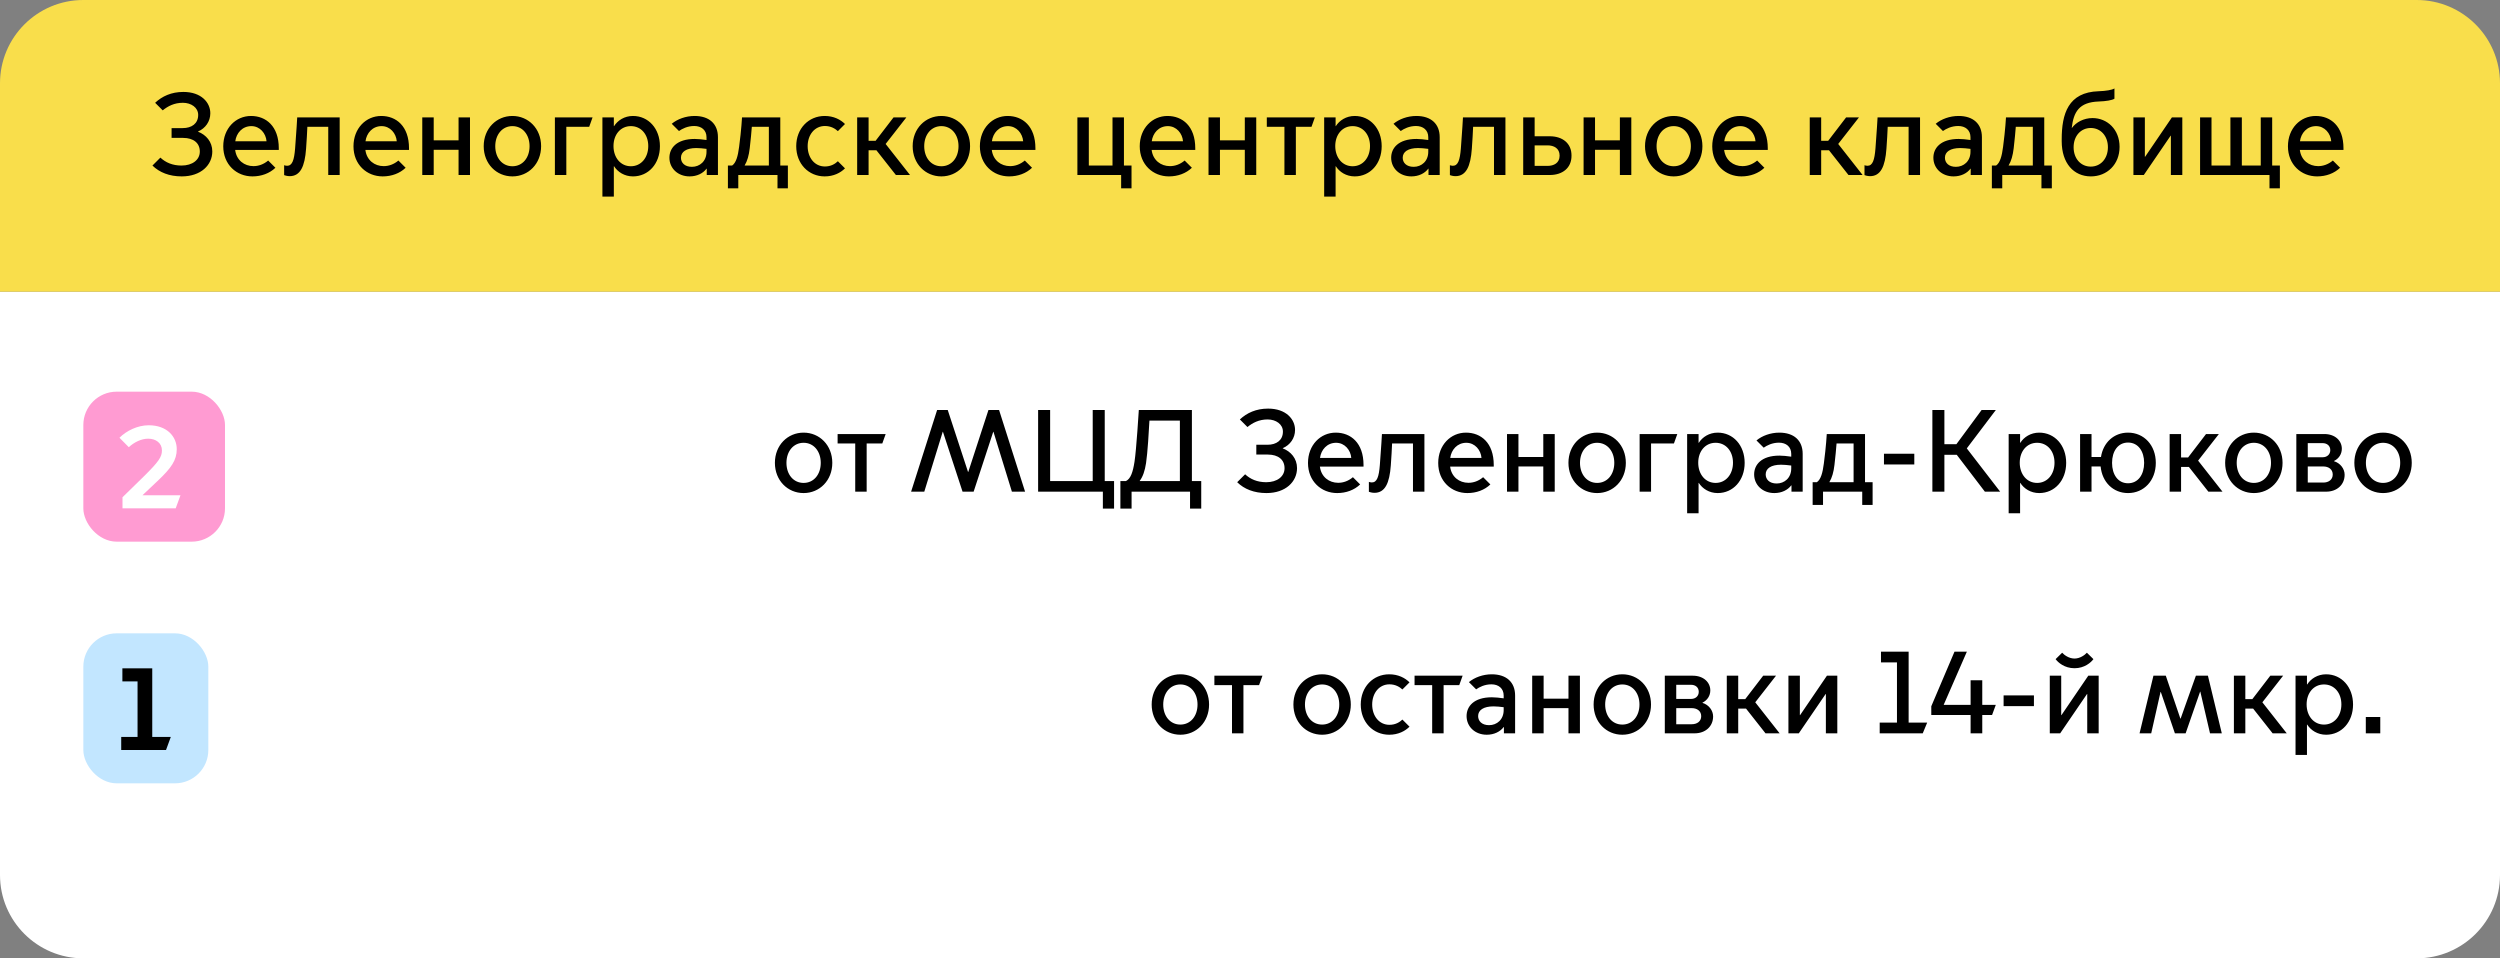 <?xml version="1.0" encoding="UTF-8"?> <svg xmlns="http://www.w3.org/2000/svg" width="300" height="115" viewBox="0 0 300 115" fill="none"><rect x="0" y="0" width="300" height="115" fill="#808080" stroke="none"/><path d="M0 35H300V105C300 110.523 295.523 115 290 115H10C4.477 115 0 110.523 0 105V35Z" fill="white"></path><path d="M96.432 59.168C94.514 59.168 92.988 57.656 92.988 55.542C92.988 53.428 94.514 51.916 96.432 51.916C98.35 51.916 99.876 53.428 99.876 55.542C99.876 57.656 98.35 59.168 96.432 59.168ZM96.432 57.95C97.65 57.95 98.49 56.942 98.49 55.542C98.49 54.156 97.65 53.134 96.432 53.134C95.214 53.134 94.374 54.156 94.374 55.542C94.374 56.942 95.214 57.95 96.432 57.95ZM102.627 59V53.218H100.513V52.084H106.281L105.875 53.218H103.999V59H102.627ZM110.914 59H109.332L112.454 49.2H113.728L116.164 56.634H116.192L118.614 49.2H119.888L123.01 59H121.428L119.216 51.818H119.188L116.836 59H115.506L113.154 51.818H113.126L110.914 59ZM132.344 61.03V59H124.574V49.2H126.016V57.726H131.126V49.2H132.568V57.726H133.688V61.03H132.344ZM134.446 61.03V57.726H135.118C135.678 57.446 135.944 56.676 136.14 55.416C136.364 53.988 136.658 49.2 136.658 49.2H143.028V57.726H144.148V61.03H142.804V59H135.79V61.03H134.446ZM136.77 57.698V57.726H141.586V50.474H137.932C137.876 51.608 137.708 54.394 137.526 55.57C137.386 56.494 137.148 57.194 136.77 57.698ZM151.976 59.168C150.492 59.168 149.302 58.692 148.462 57.866L149.414 56.914C150.044 57.502 150.87 57.866 151.948 57.866C153.264 57.866 154.146 57.18 154.146 56.186C154.146 55.178 153.404 54.548 152.144 54.548H150.758V53.372H152.088C153.18 53.372 153.95 52.826 153.95 51.79C153.95 50.908 153.11 50.334 152.116 50.334C151.08 50.334 150.31 50.74 149.694 51.244L148.784 50.334C149.624 49.55 150.73 49.032 152.172 49.032C154.328 49.032 155.406 50.306 155.406 51.594C155.406 52.574 154.818 53.4 153.936 53.778V53.806C154.888 54.17 155.644 55.01 155.644 56.172C155.644 57.796 154.286 59.168 151.976 59.168ZM160.459 59.168C158.555 59.168 156.959 57.754 156.959 55.556C156.959 53.4 158.457 51.916 160.291 51.916C162.083 51.916 163.623 53.134 163.623 55.794V55.99H158.387C158.541 57.236 159.493 57.936 160.585 57.936C161.187 57.936 161.803 57.726 162.349 57.264L163.217 58.132C162.517 58.804 161.537 59.168 160.459 59.168ZM158.401 54.954H162.153C162.083 54.016 161.369 53.134 160.333 53.134C159.241 53.134 158.527 53.974 158.401 54.954ZM164.923 59.14C164.643 59.14 164.321 59.042 164.265 59.014V57.824C164.307 57.838 164.447 57.894 164.615 57.894C165.245 57.894 165.469 57.208 165.581 55.808C165.735 53.89 165.833 52.084 165.833 52.084H170.929V59H169.557V53.218H167.051C167.023 53.89 166.967 54.912 166.897 55.85C166.743 57.978 166.211 59.14 164.923 59.14ZM176.086 59.168C174.182 59.168 172.586 57.754 172.586 55.556C172.586 53.4 174.084 51.916 175.918 51.916C177.71 51.916 179.25 53.134 179.25 55.794V55.99H174.014C174.168 57.236 175.12 57.936 176.212 57.936C176.814 57.936 177.43 57.726 177.976 57.264L178.844 58.132C178.144 58.804 177.164 59.168 176.086 59.168ZM174.028 54.954H177.78C177.71 54.016 176.996 53.134 175.96 53.134C174.868 53.134 174.154 53.974 174.028 54.954ZM180.841 59V52.084H182.213V54.842H185.195V52.084H186.567V59H185.195V55.976H182.213V59H180.841ZM191.657 59.168C189.739 59.168 188.213 57.656 188.213 55.542C188.213 53.428 189.739 51.916 191.657 51.916C193.575 51.916 195.101 53.428 195.101 55.542C195.101 57.656 193.575 59.168 191.657 59.168ZM191.657 57.95C192.875 57.95 193.715 56.942 193.715 55.542C193.715 54.156 192.875 53.134 191.657 53.134C190.439 53.134 189.599 54.156 189.599 55.542C189.599 56.942 190.439 57.95 191.657 57.95ZM196.755 59V52.084H201.277L200.871 53.218H198.127V59H196.755ZM203.829 57.95V61.59H202.457V52.084H203.829V53.134H203.857C204.291 52.448 205.103 51.916 206.125 51.916C207.973 51.916 209.359 53.428 209.359 55.542C209.359 57.656 207.973 59.168 206.125 59.168C205.103 59.168 204.291 58.636 203.857 57.95H203.829ZM203.787 55.528C203.787 56.914 204.641 57.95 205.873 57.95C207.105 57.95 207.959 56.914 207.959 55.528C207.959 54.142 207.105 53.134 205.873 53.134C204.641 53.134 203.787 54.142 203.787 55.528ZM212.919 59.168C211.505 59.168 210.497 58.188 210.497 56.928C210.497 55.78 211.351 54.674 213.535 54.674C213.927 54.674 214.473 54.73 214.949 54.8V54.464C214.949 53.61 214.333 53.12 213.479 53.12C212.653 53.12 212.023 53.456 211.645 53.722L210.777 52.854C211.449 52.294 212.457 51.916 213.521 51.916C215.271 51.916 216.321 52.854 216.321 54.464V59H214.977V58.244H214.949C214.529 58.804 213.801 59.168 212.919 59.168ZM213.199 58.02C214.137 58.02 214.949 57.348 214.949 56.214V55.864C214.543 55.808 214.053 55.766 213.731 55.766C212.527 55.766 211.883 56.214 211.883 56.928C211.883 57.516 212.317 58.02 213.199 58.02ZM217.517 60.596V57.866H218.021C218.497 57.544 218.721 56.732 218.861 55.626C219.141 53.512 219.211 52.084 219.211 52.084H223.803V57.866H224.713V60.596H223.467V59H218.763V60.596H217.517ZM219.533 57.838V57.866H222.431V53.218H220.387C220.331 53.848 220.261 54.8 220.135 55.794C220.037 56.648 219.841 57.334 219.533 57.838ZM226.076 55.738V54.45H229.716V55.738H226.076ZM231.885 59V49.2H233.327V53.302H234.769L237.793 49.2H239.501L236.015 53.806L240.019 59H238.185L234.811 54.576H233.327V59H231.885ZM242.411 57.95V61.59H241.039V52.084H242.411V53.134H242.439C242.873 52.448 243.685 51.916 244.707 51.916C246.555 51.916 247.941 53.428 247.941 55.542C247.941 57.656 246.555 59.168 244.707 59.168C243.685 59.168 242.873 58.636 242.439 57.95H242.411ZM242.369 55.528C242.369 56.914 243.223 57.95 244.455 57.95C245.687 57.95 246.541 56.914 246.541 55.528C246.541 54.142 245.687 53.134 244.455 53.134C243.223 53.134 242.369 54.142 242.369 55.528ZM255.365 59.168C253.587 59.168 252.257 57.866 252.075 55.976H250.983V59H249.611V52.084H250.983V54.842H252.117C252.383 53.106 253.671 51.916 255.365 51.916C257.283 51.916 258.697 53.428 258.697 55.542C258.697 57.656 257.283 59.168 255.365 59.168ZM255.365 57.992C256.583 57.992 257.297 56.942 257.297 55.542C257.297 54.156 256.583 53.106 255.365 53.106C254.147 53.106 253.447 54.156 253.447 55.542C253.447 56.942 254.147 57.992 255.365 57.992ZM260.357 59V52.084H261.729V54.898H262.569L264.725 52.084H266.265L263.773 55.276L266.699 59H265.005L262.667 56.032H261.729V59H260.357ZM270.462 59.168C268.544 59.168 267.018 57.656 267.018 55.542C267.018 53.428 268.544 51.916 270.462 51.916C272.38 51.916 273.906 53.428 273.906 55.542C273.906 57.656 272.38 59.168 270.462 59.168ZM270.462 57.95C271.68 57.95 272.52 56.942 272.52 55.542C272.52 54.156 271.68 53.134 270.462 53.134C269.244 53.134 268.404 54.156 268.404 55.542C268.404 56.942 269.244 57.95 270.462 57.95ZM279.13 59H275.56V52.084H278.92C280.208 52.084 281.02 52.882 281.02 53.848C281.02 54.492 280.656 55.038 280.082 55.318V55.346C280.838 55.57 281.356 56.256 281.356 56.97C281.356 58.16 280.446 59 279.13 59ZM276.932 54.87H278.724C279.228 54.87 279.634 54.548 279.634 54.016C279.634 53.484 279.228 53.176 278.724 53.176H276.932V54.87ZM276.932 57.908H278.794C279.424 57.908 279.928 57.572 279.928 56.942C279.928 56.312 279.424 55.976 278.794 55.976H276.932V57.908ZM285.966 59.168C284.048 59.168 282.522 57.656 282.522 55.542C282.522 53.428 284.048 51.916 285.966 51.916C287.884 51.916 289.41 53.428 289.41 55.542C289.41 57.656 287.884 59.168 285.966 59.168ZM285.966 57.95C287.184 57.95 288.024 56.942 288.024 55.542C288.024 54.156 287.184 53.134 285.966 53.134C284.748 53.134 283.908 54.156 283.908 55.542C283.908 56.942 284.748 57.95 285.966 57.95Z" fill="black"></path><path d="M141.645 88.168C139.727 88.168 138.201 86.656 138.201 84.542C138.201 82.428 139.727 80.916 141.645 80.916C143.563 80.916 145.089 82.428 145.089 84.542C145.089 86.656 143.563 88.168 141.645 88.168ZM141.645 86.95C142.863 86.95 143.703 85.942 143.703 84.542C143.703 83.156 142.863 82.134 141.645 82.134C140.427 82.134 139.587 83.156 139.587 84.542C139.587 85.942 140.427 86.95 141.645 86.95ZM147.84 88V82.218H145.726V81.084H151.494L151.088 82.218H149.212V88H147.84ZM158.653 88.168C156.735 88.168 155.209 86.656 155.209 84.542C155.209 82.428 156.735 80.916 158.653 80.916C160.571 80.916 162.097 82.428 162.097 84.542C162.097 86.656 160.571 88.168 158.653 88.168ZM158.653 86.95C159.871 86.95 160.711 85.942 160.711 84.542C160.711 83.156 159.871 82.134 158.653 82.134C157.435 82.134 156.595 83.156 156.595 84.542C156.595 85.942 157.435 86.95 158.653 86.95ZM166.706 88.168C164.774 88.168 163.29 86.656 163.29 84.542C163.29 82.428 164.774 80.916 166.706 80.916C167.784 80.916 168.61 81.35 169.142 81.882L168.288 82.736C167.966 82.442 167.462 82.12 166.734 82.12C165.502 82.12 164.662 83.17 164.662 84.542C164.662 85.928 165.502 86.978 166.734 86.978C167.462 86.978 167.966 86.656 168.288 86.348L169.142 87.202C168.61 87.734 167.784 88.168 166.706 88.168ZM171.861 88V82.218H169.747V81.084H175.515L175.109 82.218H173.233V88H171.861ZM178.411 88.168C176.997 88.168 175.989 87.188 175.989 85.928C175.989 84.78 176.843 83.674 179.027 83.674C179.419 83.674 179.965 83.73 180.441 83.8V83.464C180.441 82.61 179.825 82.12 178.971 82.12C178.145 82.12 177.515 82.456 177.137 82.722L176.269 81.854C176.941 81.294 177.949 80.916 179.013 80.916C180.763 80.916 181.813 81.854 181.813 83.464V88H180.469V87.244H180.441C180.021 87.804 179.293 88.168 178.411 88.168ZM178.691 87.02C179.629 87.02 180.441 86.348 180.441 85.214V84.864C180.035 84.808 179.545 84.766 179.223 84.766C178.019 84.766 177.375 85.214 177.375 85.928C177.375 86.516 177.809 87.02 178.691 87.02ZM183.863 88V81.084H185.235V83.842H188.217V81.084H189.589V88H188.217V84.976H185.235V88H183.863ZM194.678 88.168C192.76 88.168 191.234 86.656 191.234 84.542C191.234 82.428 192.76 80.916 194.678 80.916C196.596 80.916 198.122 82.428 198.122 84.542C198.122 86.656 196.596 88.168 194.678 88.168ZM194.678 86.95C195.896 86.95 196.736 85.942 196.736 84.542C196.736 83.156 195.896 82.134 194.678 82.134C193.46 82.134 192.62 83.156 192.62 84.542C192.62 85.942 193.46 86.95 194.678 86.95ZM203.347 88H199.777V81.084H203.137C204.425 81.084 205.237 81.882 205.237 82.848C205.237 83.492 204.873 84.038 204.299 84.318V84.346C205.055 84.57 205.573 85.256 205.573 85.97C205.573 87.16 204.663 88 203.347 88ZM201.149 83.87H202.941C203.445 83.87 203.851 83.548 203.851 83.016C203.851 82.484 203.445 82.176 202.941 82.176H201.149V83.87ZM201.149 86.908H203.011C203.641 86.908 204.145 86.572 204.145 85.942C204.145 85.312 203.641 84.976 203.011 84.976H201.149V86.908ZM207.214 88V81.084H208.586V83.898H209.426L211.582 81.084H213.122L210.63 84.276L213.556 88H211.862L209.524 85.032H208.586V88H207.214ZM214.611 88V81.084H215.983V85.816H216.011L219.231 81.084H220.477V88H219.105V83.282H219.077L215.857 88H214.611ZM225.564 88V86.712H227.636V79.488H225.718V78.2H229.036V86.712H231.262L230.73 88H225.564ZM236.472 88V85.802H231.754V84.752L234.54 78.2H236.024L233.252 84.556V84.584H236.472V81.63H237.872V84.584H239.496L239.048 85.802H237.872V88H236.472ZM240.432 84.738V83.45H244.072V84.738H240.432ZM248.942 80.188C247.738 80.188 246.954 79.488 246.674 79.096L247.458 78.326C247.71 78.606 248.284 79.026 248.942 79.026C249.6 79.026 250.174 78.606 250.426 78.326L251.21 79.096C250.93 79.488 250.146 80.188 248.942 80.188ZM245.974 88V81.084H247.346V85.816H247.374L250.594 81.084H251.84V88H250.468V83.282H250.44L247.22 88H245.974ZM256.746 88L258.412 81.084H259.896L261.646 86.236H261.674L263.508 81.084H264.95L266.616 88H265.202L264.04 83.002H264.012L262.276 88H260.988L259.294 83.03H259.266L258.146 88H256.746ZM268.068 88V81.084H269.44V83.898H270.28L272.436 81.084H273.976L271.484 84.276L274.41 88H272.716L270.378 85.032H269.44V88H268.068ZM276.836 86.95V90.59H275.464V81.084H276.836V82.134H276.864C277.298 81.448 278.11 80.916 279.132 80.916C280.98 80.916 282.366 82.428 282.366 84.542C282.366 86.656 280.98 88.168 279.132 88.168C278.11 88.168 277.298 87.636 276.864 86.95H276.836ZM276.794 84.528C276.794 85.914 277.648 86.95 278.88 86.95C280.112 86.95 280.966 85.914 280.966 84.528C280.966 83.142 280.112 82.134 278.88 82.134C277.648 82.134 276.794 83.142 276.794 84.528ZM283.897 88V86.04H285.633V88H283.897Z" fill="black"></path><path d="M0 10C0 4.477 4.477 0 10 0H290C295.523 0 300 4.477 300 10V35H0V10Z" fill="#F9DE4B"></path><path d="M21.808 21.168C20.324 21.168 19.134 20.692 18.294 19.866L19.246 18.914C19.876 19.502 20.702 19.866 21.78 19.866C23.096 19.866 23.978 19.18 23.978 18.186C23.978 17.178 23.236 16.548 21.976 16.548H20.59V15.372H21.92C23.012 15.372 23.782 14.826 23.782 13.79C23.782 12.908 22.942 12.334 21.948 12.334C20.912 12.334 20.142 12.74 19.526 13.244L18.616 12.334C19.456 11.55 20.562 11.032 22.004 11.032C24.16 11.032 25.238 12.306 25.238 13.594C25.238 14.574 24.65 15.4 23.768 15.778V15.806C24.72 16.17 25.476 17.01 25.476 18.172C25.476 19.796 24.118 21.168 21.808 21.168ZM30.291 21.168C28.387 21.168 26.791 19.754 26.791 17.556C26.791 15.4 28.289 13.916 30.123 13.916C31.915 13.916 33.455 15.134 33.455 17.794V17.99H28.219C28.373 19.236 29.325 19.936 30.417 19.936C31.019 19.936 31.635 19.726 32.181 19.264L33.049 20.132C32.349 20.804 31.369 21.168 30.291 21.168ZM28.233 16.954H31.985C31.915 16.016 31.201 15.134 30.165 15.134C29.073 15.134 28.359 15.974 28.233 16.954ZM34.755 21.14C34.475 21.14 34.153 21.042 34.097 21.014V19.824C34.139 19.838 34.279 19.894 34.447 19.894C35.077 19.894 35.301 19.208 35.413 17.808C35.567 15.89 35.665 14.084 35.665 14.084H40.761V21H39.389V15.218H36.883C36.855 15.89 36.799 16.912 36.729 17.85C36.575 19.978 36.043 21.14 34.755 21.14ZM45.918 21.168C44.014 21.168 42.418 19.754 42.418 17.556C42.418 15.4 43.916 13.916 45.75 13.916C47.542 13.916 49.082 15.134 49.082 17.794V17.99H43.846C44 19.236 44.952 19.936 46.044 19.936C46.646 19.936 47.262 19.726 47.808 19.264L48.676 20.132C47.976 20.804 46.996 21.168 45.918 21.168ZM43.86 16.954H47.612C47.542 16.016 46.828 15.134 45.792 15.134C44.7 15.134 43.986 15.974 43.86 16.954ZM50.673 21V14.084H52.045V16.842H55.027V14.084H56.399V21H55.027V17.976H52.045V21H50.673ZM61.489 21.168C59.571 21.168 58.045 19.656 58.045 17.542C58.045 15.428 59.571 13.916 61.489 13.916C63.407 13.916 64.933 15.428 64.933 17.542C64.933 19.656 63.407 21.168 61.489 21.168ZM61.489 19.95C62.707 19.95 63.547 18.942 63.547 17.542C63.547 16.156 62.707 15.134 61.489 15.134C60.271 15.134 59.431 16.156 59.431 17.542C59.431 18.942 60.271 19.95 61.489 19.95ZM66.587 21V14.084H71.109L70.703 15.218H67.959V21H66.587ZM73.661 19.95V23.59H72.289V14.084H73.661V15.134H73.689C74.123 14.448 74.935 13.916 75.957 13.916C77.805 13.916 79.191 15.428 79.191 17.542C79.191 19.656 77.805 21.168 75.957 21.168C74.935 21.168 74.123 20.636 73.689 19.95H73.661ZM73.619 17.528C73.619 18.914 74.473 19.95 75.705 19.95C76.937 19.95 77.791 18.914 77.791 17.528C77.791 16.142 76.937 15.134 75.705 15.134C74.473 15.134 73.619 16.142 73.619 17.528ZM82.751 21.168C81.337 21.168 80.329 20.188 80.329 18.928C80.329 17.78 81.183 16.674 83.367 16.674C83.759 16.674 84.305 16.73 84.781 16.8V16.464C84.781 15.61 84.165 15.12 83.311 15.12C82.485 15.12 81.855 15.456 81.477 15.722L80.609 14.854C81.281 14.294 82.289 13.916 83.353 13.916C85.103 13.916 86.153 14.854 86.153 16.464V21H84.809V20.244H84.781C84.361 20.804 83.633 21.168 82.751 21.168ZM83.031 20.02C83.969 20.02 84.781 19.348 84.781 18.214V17.864C84.375 17.808 83.885 17.766 83.563 17.766C82.359 17.766 81.715 18.214 81.715 18.928C81.715 19.516 82.149 20.02 83.031 20.02ZM87.349 22.596V19.866H87.853C88.329 19.544 88.553 18.732 88.693 17.626C88.973 15.512 89.043 14.084 89.043 14.084H93.635V19.866H94.545V22.596H93.299V21H88.595V22.596H87.349ZM89.365 19.838V19.866H92.263V15.218H90.219C90.163 15.848 90.093 16.8 89.967 17.794C89.869 18.648 89.673 19.334 89.365 19.838ZM98.963 21.168C97.031 21.168 95.547 19.656 95.547 17.542C95.547 15.428 97.031 13.916 98.963 13.916C100.041 13.916 100.867 14.35 101.399 14.882L100.545 15.736C100.223 15.442 99.719 15.12 98.991 15.12C97.759 15.12 96.919 16.17 96.919 17.542C96.919 18.928 97.759 19.978 98.991 19.978C99.719 19.978 100.223 19.656 100.545 19.348L101.399 20.202C100.867 20.734 100.041 21.168 98.963 21.168ZM102.859 21V14.084H104.231V16.898H105.071L107.227 14.084H108.767L106.275 17.276L109.201 21H107.507L105.169 18.032H104.231V21H102.859ZM112.964 21.168C111.046 21.168 109.52 19.656 109.52 17.542C109.52 15.428 111.046 13.916 112.964 13.916C114.882 13.916 116.408 15.428 116.408 17.542C116.408 19.656 114.882 21.168 112.964 21.168ZM112.964 19.95C114.182 19.95 115.022 18.942 115.022 17.542C115.022 16.156 114.182 15.134 112.964 15.134C111.746 15.134 110.906 16.156 110.906 17.542C110.906 18.942 111.746 19.95 112.964 19.95ZM121.086 21.168C119.182 21.168 117.586 19.754 117.586 17.556C117.586 15.4 119.084 13.916 120.918 13.916C122.71 13.916 124.25 15.134 124.25 17.794V17.99H119.014C119.168 19.236 120.12 19.936 121.212 19.936C121.814 19.936 122.43 19.726 122.976 19.264L123.844 20.132C123.144 20.804 122.164 21.168 121.086 21.168ZM119.028 16.954H122.78C122.71 16.016 121.996 15.134 120.96 15.134C119.868 15.134 119.154 15.974 119.028 16.954ZM134.537 22.596V21H129.287V14.084H130.659V19.866H133.501V14.084H134.873V19.866H135.783V22.596H134.537ZM140.268 21.168C138.364 21.168 136.768 19.754 136.768 17.556C136.768 15.4 138.266 13.916 140.1 13.916C141.892 13.916 143.432 15.134 143.432 17.794V17.99H138.196C138.35 19.236 139.302 19.936 140.394 19.936C140.996 19.936 141.612 19.726 142.158 19.264L143.026 20.132C142.326 20.804 141.346 21.168 140.268 21.168ZM138.21 16.954H141.962C141.892 16.016 141.178 15.134 140.142 15.134C139.05 15.134 138.336 15.974 138.21 16.954ZM145.023 21V14.084H146.395V16.842H149.377V14.084H150.749V21H149.377V17.976H146.395V21H145.023ZM154.131 21V15.218H152.017V14.084H157.785L157.379 15.218H155.503V21H154.131ZM160.272 19.95V23.59H158.9V14.084H160.272V15.134H160.3C160.734 14.448 161.546 13.916 162.568 13.916C164.416 13.916 165.802 15.428 165.802 17.542C165.802 19.656 164.416 21.168 162.568 21.168C161.546 21.168 160.734 20.636 160.3 19.95H160.272ZM160.23 17.528C160.23 18.914 161.084 19.95 162.316 19.95C163.548 19.95 164.402 18.914 164.402 17.528C164.402 16.142 163.548 15.134 162.316 15.134C161.084 15.134 160.23 16.142 160.23 17.528ZM169.362 21.168C167.948 21.168 166.94 20.188 166.94 18.928C166.94 17.78 167.794 16.674 169.978 16.674C170.37 16.674 170.916 16.73 171.392 16.8V16.464C171.392 15.61 170.776 15.12 169.922 15.12C169.096 15.12 168.466 15.456 168.088 15.722L167.22 14.854C167.892 14.294 168.9 13.916 169.964 13.916C171.714 13.916 172.764 14.854 172.764 16.464V21H171.42V20.244H171.392C170.972 20.804 170.244 21.168 169.362 21.168ZM169.642 20.02C170.58 20.02 171.392 19.348 171.392 18.214V17.864C170.986 17.808 170.496 17.766 170.174 17.766C168.97 17.766 168.326 18.214 168.326 18.928C168.326 19.516 168.76 20.02 169.642 20.02ZM174.646 21.14C174.366 21.14 174.044 21.042 173.988 21.014V19.824C174.03 19.838 174.17 19.894 174.338 19.894C174.968 19.894 175.192 19.208 175.304 17.808C175.458 15.89 175.556 14.084 175.556 14.084H180.652V21H179.28V15.218H176.774C176.746 15.89 176.69 16.912 176.62 17.85C176.466 19.978 175.934 21.14 174.646 21.14ZM182.785 14.084H184.157V16.352H185.977C187.489 16.352 188.595 17.192 188.581 18.676C188.595 20.16 187.489 21 185.977 21H182.785V14.084ZM184.157 19.908H185.697C186.453 19.908 187.153 19.572 187.153 18.676C187.153 17.78 186.453 17.444 185.697 17.444H184.157V19.908ZM190.031 21V14.084H191.403V16.842H194.385V14.084H195.757V21H194.385V17.976H191.403V21H190.031ZM200.846 21.168C198.928 21.168 197.402 19.656 197.402 17.542C197.402 15.428 198.928 13.916 200.846 13.916C202.764 13.916 204.29 15.428 204.29 17.542C204.29 19.656 202.764 21.168 200.846 21.168ZM200.846 19.95C202.064 19.95 202.904 18.942 202.904 17.542C202.904 16.156 202.064 15.134 200.846 15.134C199.628 15.134 198.788 16.156 198.788 17.542C198.788 18.942 199.628 19.95 200.846 19.95ZM208.969 21.168C207.065 21.168 205.469 19.754 205.469 17.556C205.469 15.4 206.967 13.916 208.801 13.916C210.593 13.916 212.133 15.134 212.133 17.794V17.99H206.897C207.051 19.236 208.003 19.936 209.095 19.936C209.697 19.936 210.313 19.726 210.859 19.264L211.727 20.132C211.027 20.804 210.047 21.168 208.969 21.168ZM206.911 16.954H210.663C210.593 16.016 209.879 15.134 208.843 15.134C207.751 15.134 207.037 15.974 206.911 16.954ZM217.169 21V14.084H218.541V16.898H219.381L221.537 14.084H223.077L220.585 17.276L223.511 21H221.817L219.479 18.032H218.541V21H217.169ZM224.398 21.14C224.118 21.14 223.796 21.042 223.74 21.014V19.824C223.782 19.838 223.922 19.894 224.09 19.894C224.72 19.894 224.944 19.208 225.056 17.808C225.21 15.89 225.308 14.084 225.308 14.084H230.404V21H229.032V15.218H226.526C226.498 15.89 226.442 16.912 226.372 17.85C226.218 19.978 225.686 21.14 224.398 21.14ZM234.427 21.168C233.013 21.168 232.005 20.188 232.005 18.928C232.005 17.78 232.859 16.674 235.043 16.674C235.435 16.674 235.981 16.73 236.457 16.8V16.464C236.457 15.61 235.841 15.12 234.987 15.12C234.161 15.12 233.531 15.456 233.153 15.722L232.285 14.854C232.957 14.294 233.965 13.916 235.029 13.916C236.779 13.916 237.829 14.854 237.829 16.464V21H236.485V20.244H236.457C236.037 20.804 235.309 21.168 234.427 21.168ZM234.707 20.02C235.645 20.02 236.457 19.348 236.457 18.214V17.864C236.051 17.808 235.561 17.766 235.239 17.766C234.035 17.766 233.391 18.214 233.391 18.928C233.391 19.516 233.825 20.02 234.707 20.02ZM239.024 22.596V19.866H239.528C240.004 19.544 240.228 18.732 240.368 17.626C240.648 15.512 240.718 14.084 240.718 14.084H245.31V19.866H246.22V22.596H244.974V21H240.27V22.596H239.024ZM241.04 19.838V19.866H243.938V15.218H241.894C241.838 15.848 241.768 16.8 241.642 17.794C241.544 18.648 241.348 19.334 241.04 19.838ZM250.905 21.168C248.847 21.168 247.405 19.586 247.405 16.954V16.73C247.405 13.664 248.175 11.06 251.843 10.948C252.725 10.92 253.467 10.794 253.733 10.612V11.844C253.467 12.026 252.725 12.152 251.843 12.18C249.477 12.264 248.833 13.44 248.609 15.344H248.637C249.113 14.686 250.037 14.168 251.101 14.168C252.865 14.168 254.349 15.526 254.349 17.626C254.349 19.74 252.837 21.168 250.905 21.168ZM250.891 19.992C252.067 19.992 252.949 19.054 252.949 17.668C252.949 16.296 252.067 15.358 250.891 15.358C249.715 15.358 248.833 16.296 248.833 17.668C248.833 19.054 249.715 19.992 250.891 19.992ZM256.011 21V14.084H257.383V18.816H257.411L260.631 14.084H261.877V21H260.505V16.282H260.477L257.257 21H256.011ZM272.339 22.596V21H264.009V14.084H265.381V19.866H267.649V14.084H269.021V19.866H271.289V14.084H272.661V19.866H273.585V22.596H272.339ZM278.053 21.168C276.149 21.168 274.553 19.754 274.553 17.556C274.553 15.4 276.051 13.916 277.885 13.916C279.677 13.916 281.217 15.134 281.217 17.794V17.99H275.981C276.135 19.236 277.087 19.936 278.179 19.936C278.781 19.936 279.397 19.726 279.943 19.264L280.811 20.132C280.111 20.804 279.131 21.168 278.053 21.168ZM275.995 16.954H279.747C279.677 16.016 278.963 15.134 277.927 15.134C276.835 15.134 276.121 15.974 275.995 16.954Z" fill="black"></path><rect x="10" y="47" width="17" height="18" rx="4" fill="#FF9BD2"></rect><path d="M21.084 61H14.7V59.67L17.22 57.206C19.054 55.4 19.432 54.826 19.432 54.056C19.432 53.16 18.704 52.642 17.78 52.642C16.954 52.642 16.086 53.076 15.456 53.664L14.336 52.53C15.176 51.69 16.506 51.032 17.85 51.032C20.034 51.032 21.21 52.39 21.21 53.902C21.21 55.218 20.566 56.156 18.9 57.724L17.122 59.404V59.432H21.658L21.084 61Z" fill="white"></path><rect x="10" y="76" width="15" height="18" rx="4" fill="#C2E6FF"></rect><path d="M14.546 90V88.432H16.506V81.768H14.686V80.2H18.27V88.432H20.496L19.922 90H14.546Z" fill="black"></path></svg> 